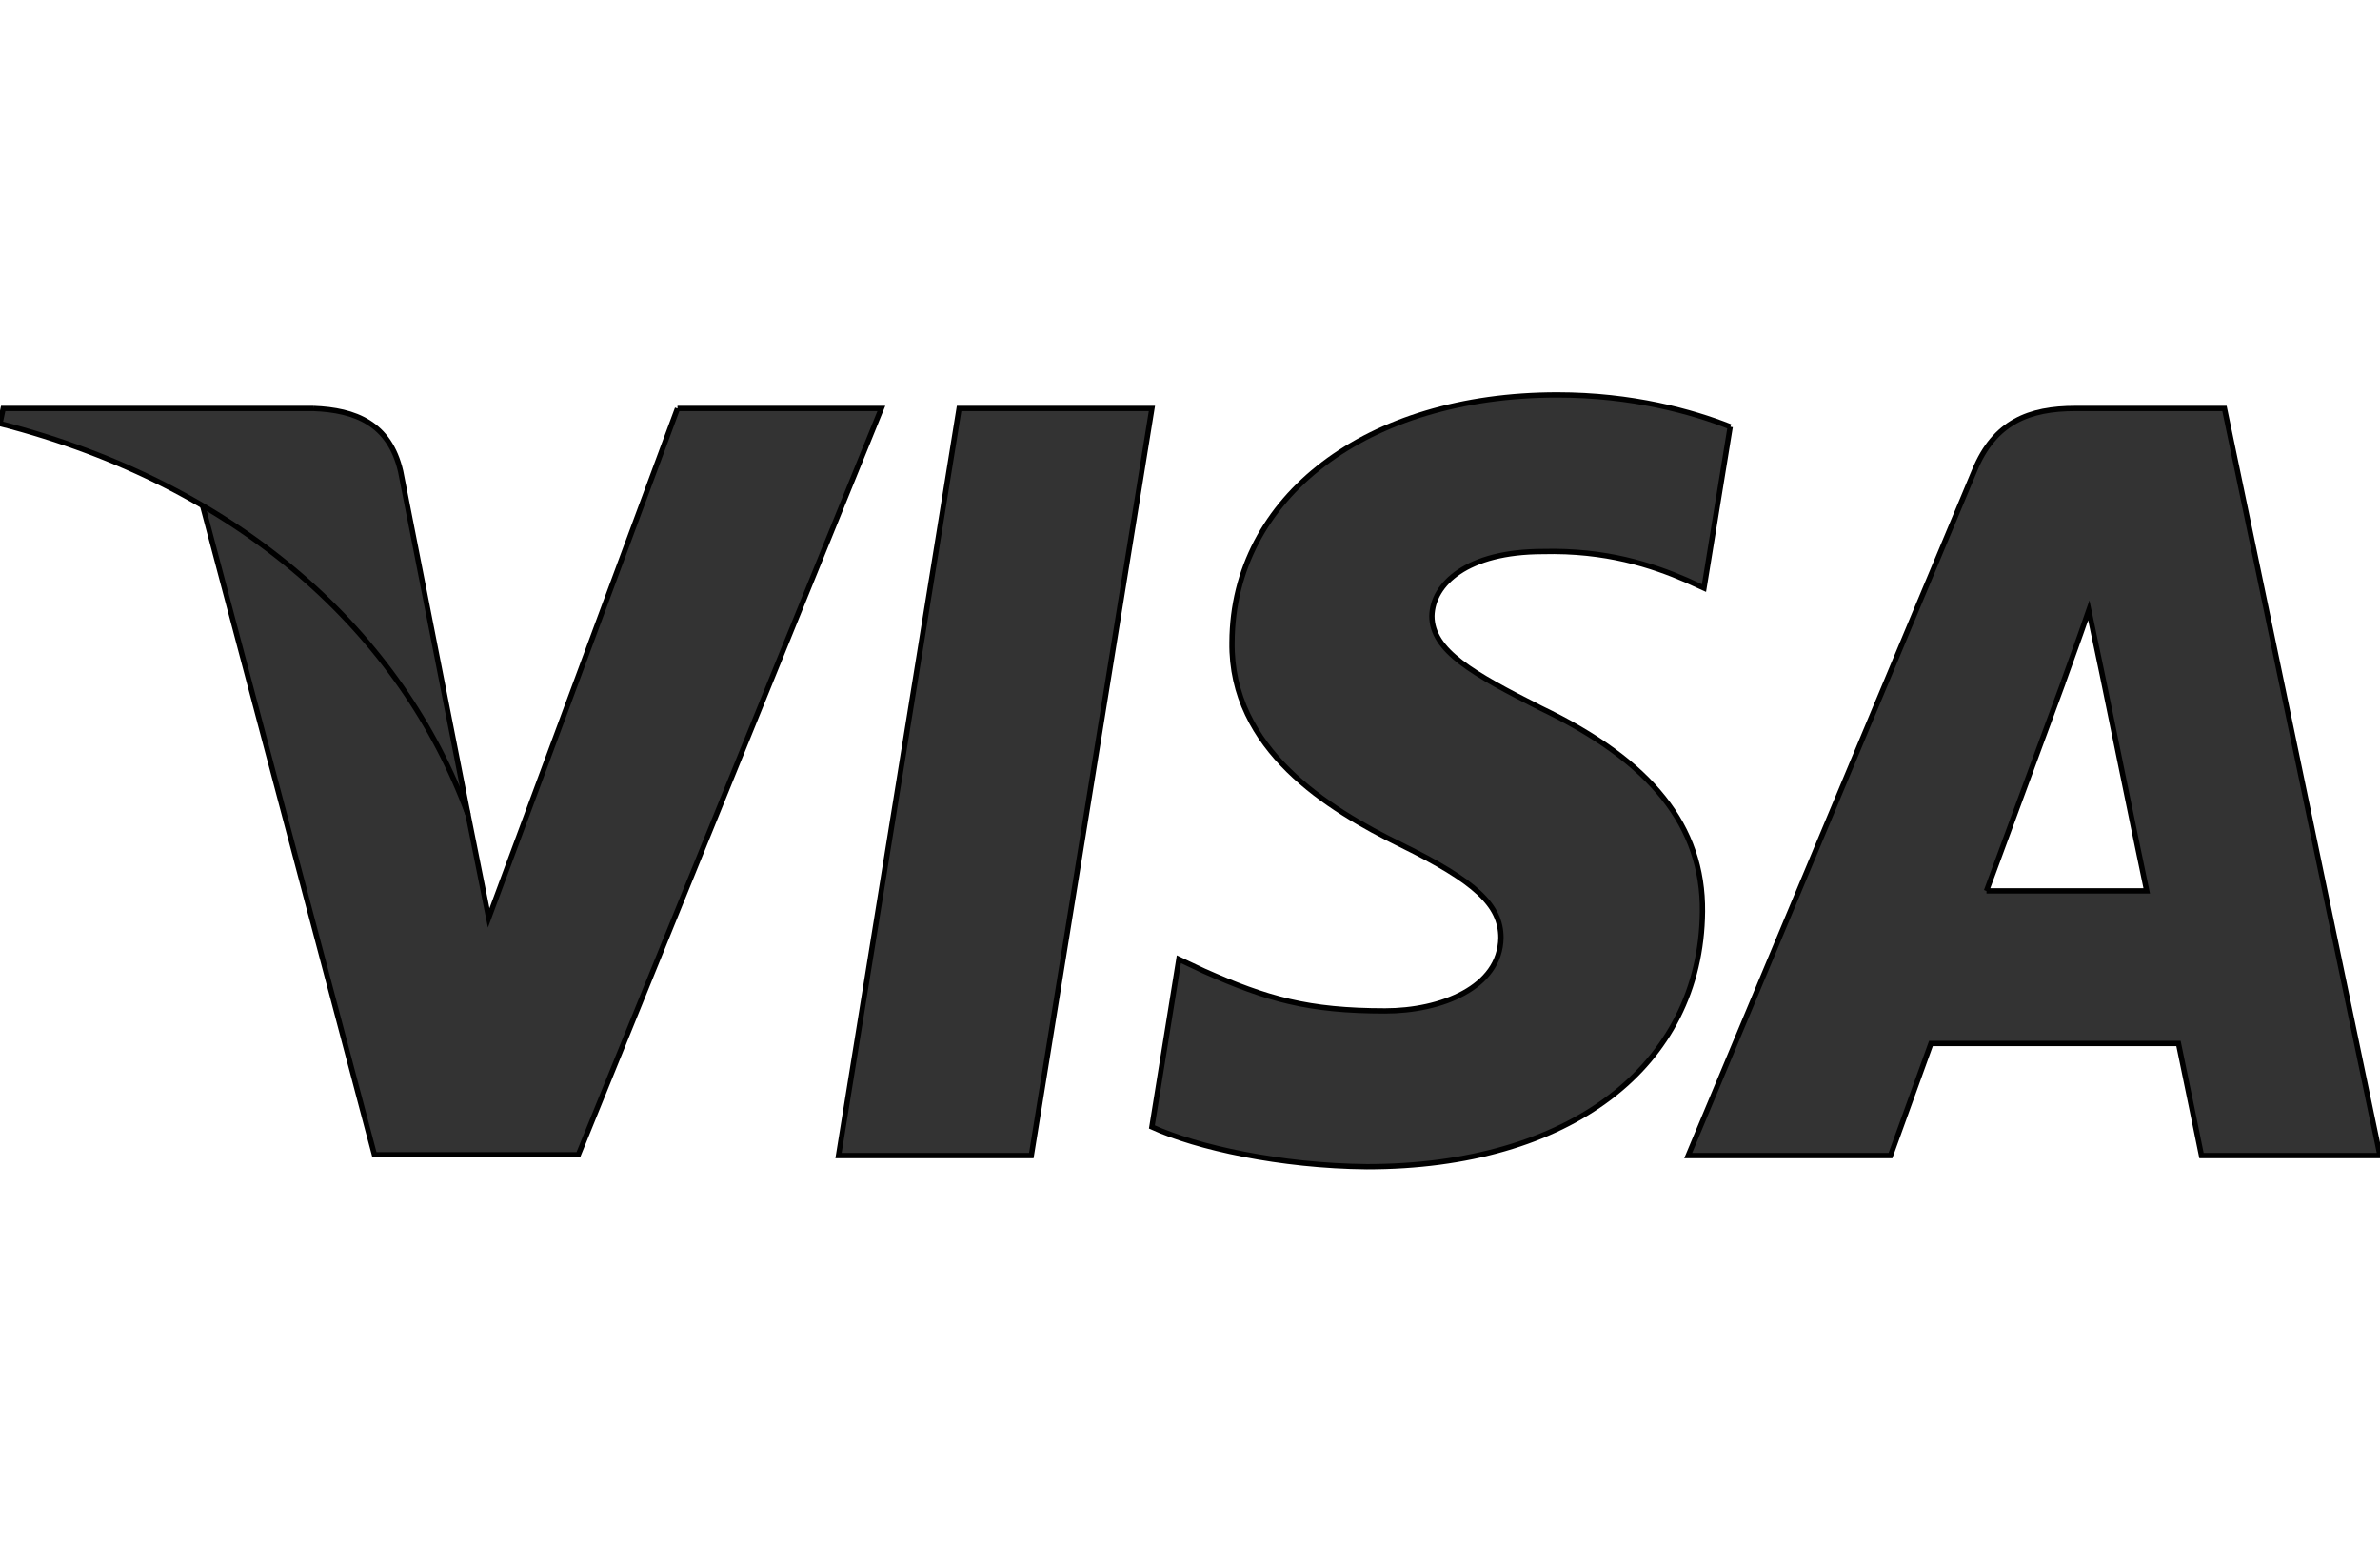 <svg xmlns="http://www.w3.org/2000/svg" viewBox="0 0 448 294" width="448" height="294">
    <g stroke="null" fill="#333333">
        <path d="m194.131,217.552l-36.291,0l22.699,-140.651l36.29,0l-22.698,140.651z"/>
        <path d="m325.689,80.34c-7.158,-2.846 -18.511,-5.988 -32.551,-5.988c-35.838,0 -61.075,19.152 -61.231,46.532c-0.297,20.202 18.069,31.422 31.806,38.158c14.041,6.883 18.814,11.376 18.814,17.511c-0.143,9.423 -11.345,13.766 -21.795,13.766c-14.489,0 -22.253,-2.239 -34.05,-7.482l-4.779,-2.247l-5.079,31.573c8.512,3.886 24.194,7.334 40.475,7.486c38.08,0 62.869,-18.855 63.164,-48.034c0.145,-16.011 -9.553,-28.28 -30.464,-38.305c-12.691,-6.436 -20.465,-10.775 -20.465,-17.36c0.147,-5.986 6.575,-12.117 20.903,-12.117c11.797,-0.3 20.467,2.542 27.033,5.385l3.281,1.494l4.936,-30.372l0,0z"/>
        <path d="m373.925,167.724c2.989,-8.08 14.489,-39.353 14.489,-39.353c-0.151,0.3 2.983,-8.229 4.775,-13.466l2.537,12.119c0,0 6.871,33.667 8.365,40.699c-5.673,0 -22.997,0 -30.165,0zm44.798,-90.824l-28.073,0c-8.655,0 -15.232,2.542 -18.967,11.67l-53.905,128.979l38.078,0c0,0 6.27,-17.36 7.618,-21.099c4.177,0 41.22,0 46.594,0c1.041,4.938 4.331,21.099 4.331,21.099l33.602,0l-29.277,-140.649l0,0z"/>
        <path d="m127.529,76.901l-35.541,95.911l-3.884,-19.452c-6.571,-22.445 -27.178,-46.831 -50.175,-58.956l32.554,122.999l38.377,0l57.043,-140.502l-38.375,0l0,0z"/>
        <path d="m58.986,76.901l-58.389,0l-0.597,2.842c45.547,11.672 75.712,39.806 88.105,73.623l-12.693,-64.642c-2.09,-8.983 -8.512,-11.527 -16.426,-11.823z"/>
    </g>
</svg>
